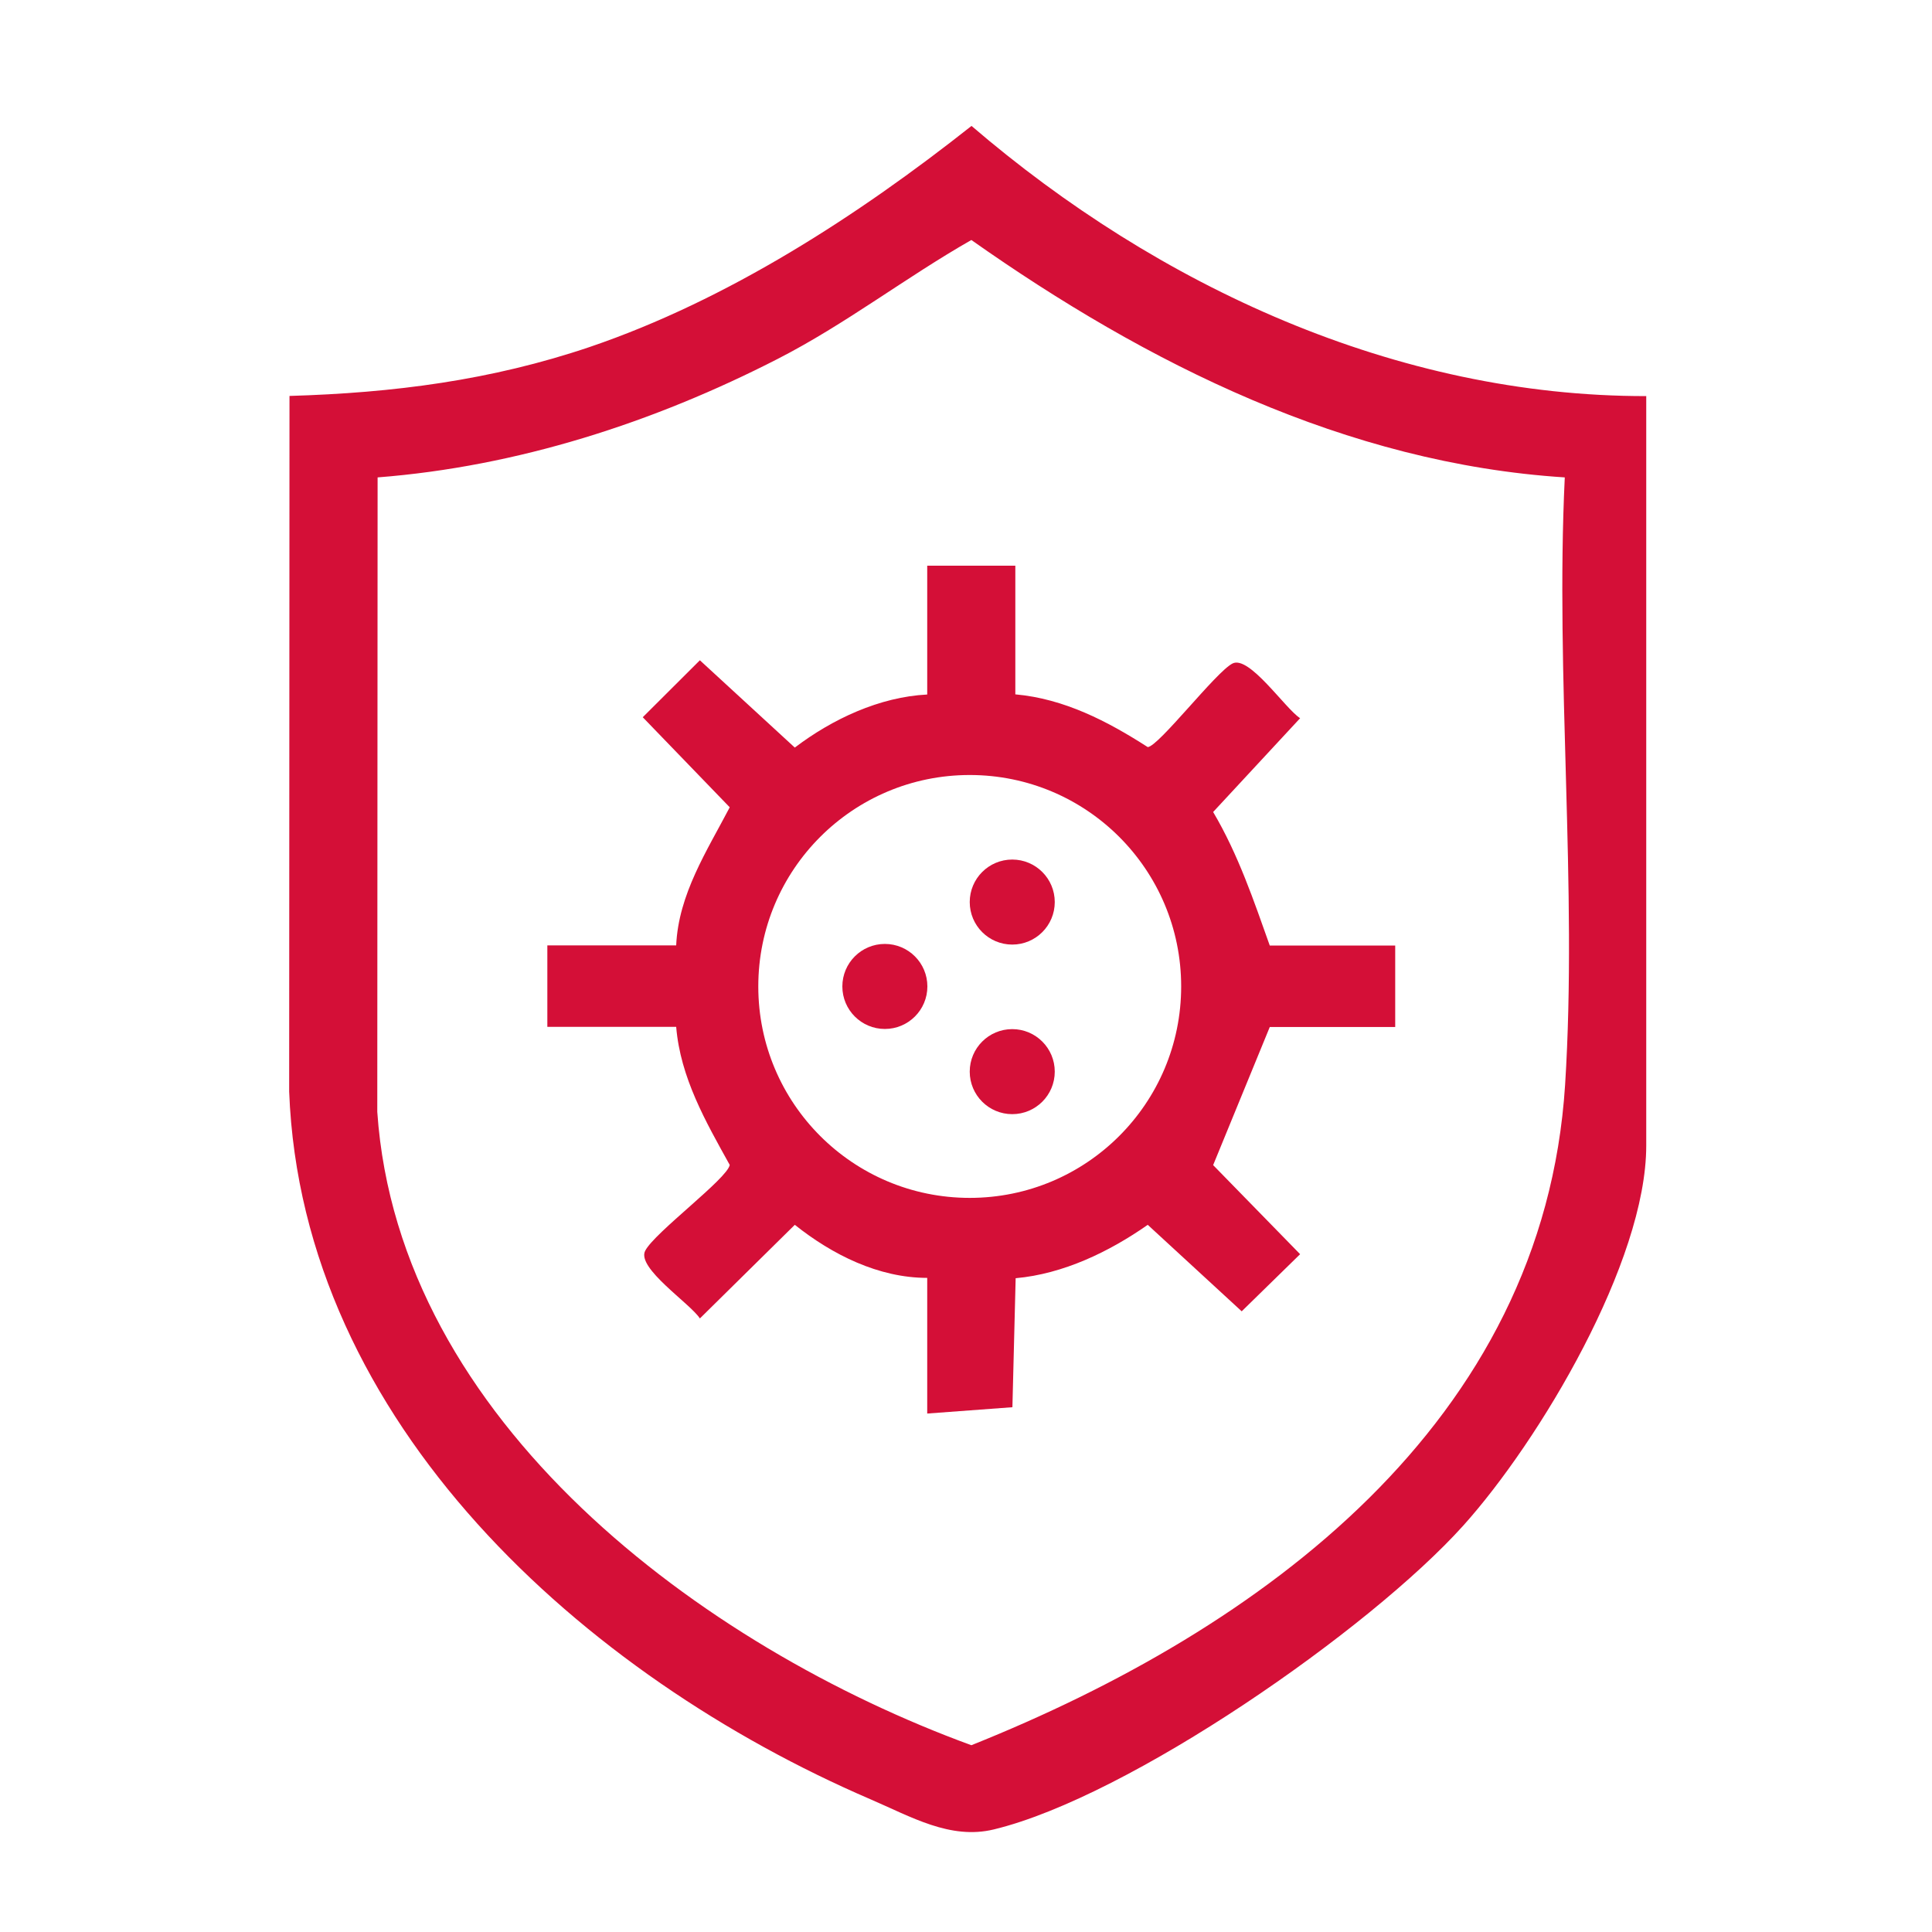 <svg xmlns="http://www.w3.org/2000/svg" id="Calque_1" data-name="Calque 1" viewBox="0 0 119.06 119.06"><defs><style>      .cls-1 {        fill: #d40f37;      }    </style></defs><path class="cls-1" d="M101.45,24.4v46.2c0,7.15-6.56,18.17-11.28,23.42-5.78,6.42-20.59,16.71-28.93,18.72-2.68.65-5.11-.79-7.6-1.86-17.61-7.58-35.04-23.16-35.82-43.61l.02-42.87c6.41-.19,12.42-.96,18.51-3.02,8.5-2.89,16.54-8.1,23.52-13.62,11.5,9.87,26.16,16.67,41.59,16.65ZM96.43,29.42c-13.46-.86-25.76-7.01-36.57-14.63-4.05,2.31-7.76,5.19-11.92,7.32-7.66,3.93-16.05,6.64-24.67,7.31l-.02,39.1c1.31,19.09,20.04,32.97,36.61,39.03,17.87-7.15,35.26-19.86,36.59-40.7.77-12.17-.61-25.17-.02-37.43Z"></path><path class="cls-1" d="M62.57,34.85v7.94c3.01.27,5.67,1.65,8.16,3.25.68-.05,4.19-4.62,5.22-5.15s3.25,2.78,4.17,3.37l-5.36,5.78c1.55,2.62,2.51,5.48,3.49,8.23h7.73v5.02h-7.73l-3.49,8.51,5.36,5.49-3.6,3.52-5.79-5.33c-2.37,1.66-5.21,3.03-8.14,3.29l-.2,7.95-5.25.39v-8.36c-3,0-5.85-1.43-8.16-3.27l-5.85,5.77c-.59-.92-3.92-3.11-3.37-4.17.58-1.13,5.06-4.44,5.21-5.29-1.48-2.67-3.04-5.38-3.3-8.51h-7.94v-5.02h7.94c.14-3.15,1.9-5.83,3.3-8.51l-5.36-5.55,3.52-3.51,5.85,5.38c2.32-1.76,5.22-3.12,8.16-3.27v-7.94h5.43ZM72.79,60.79c0-7.2-5.83-13.03-13.03-13.03s-13.03,5.83-13.03,13.03,5.83,13.03,13.03,13.03,13.03-5.83,13.03-13.03Z"></path><circle class="cls-1" cx="62.38" cy="55.59" r="2.62"></circle><circle class="cls-1" cx="62.38" cy="66.04" r="2.62"></circle><circle class="cls-1" cx="54.53" cy="60.79" r="2.62"></circle></svg>